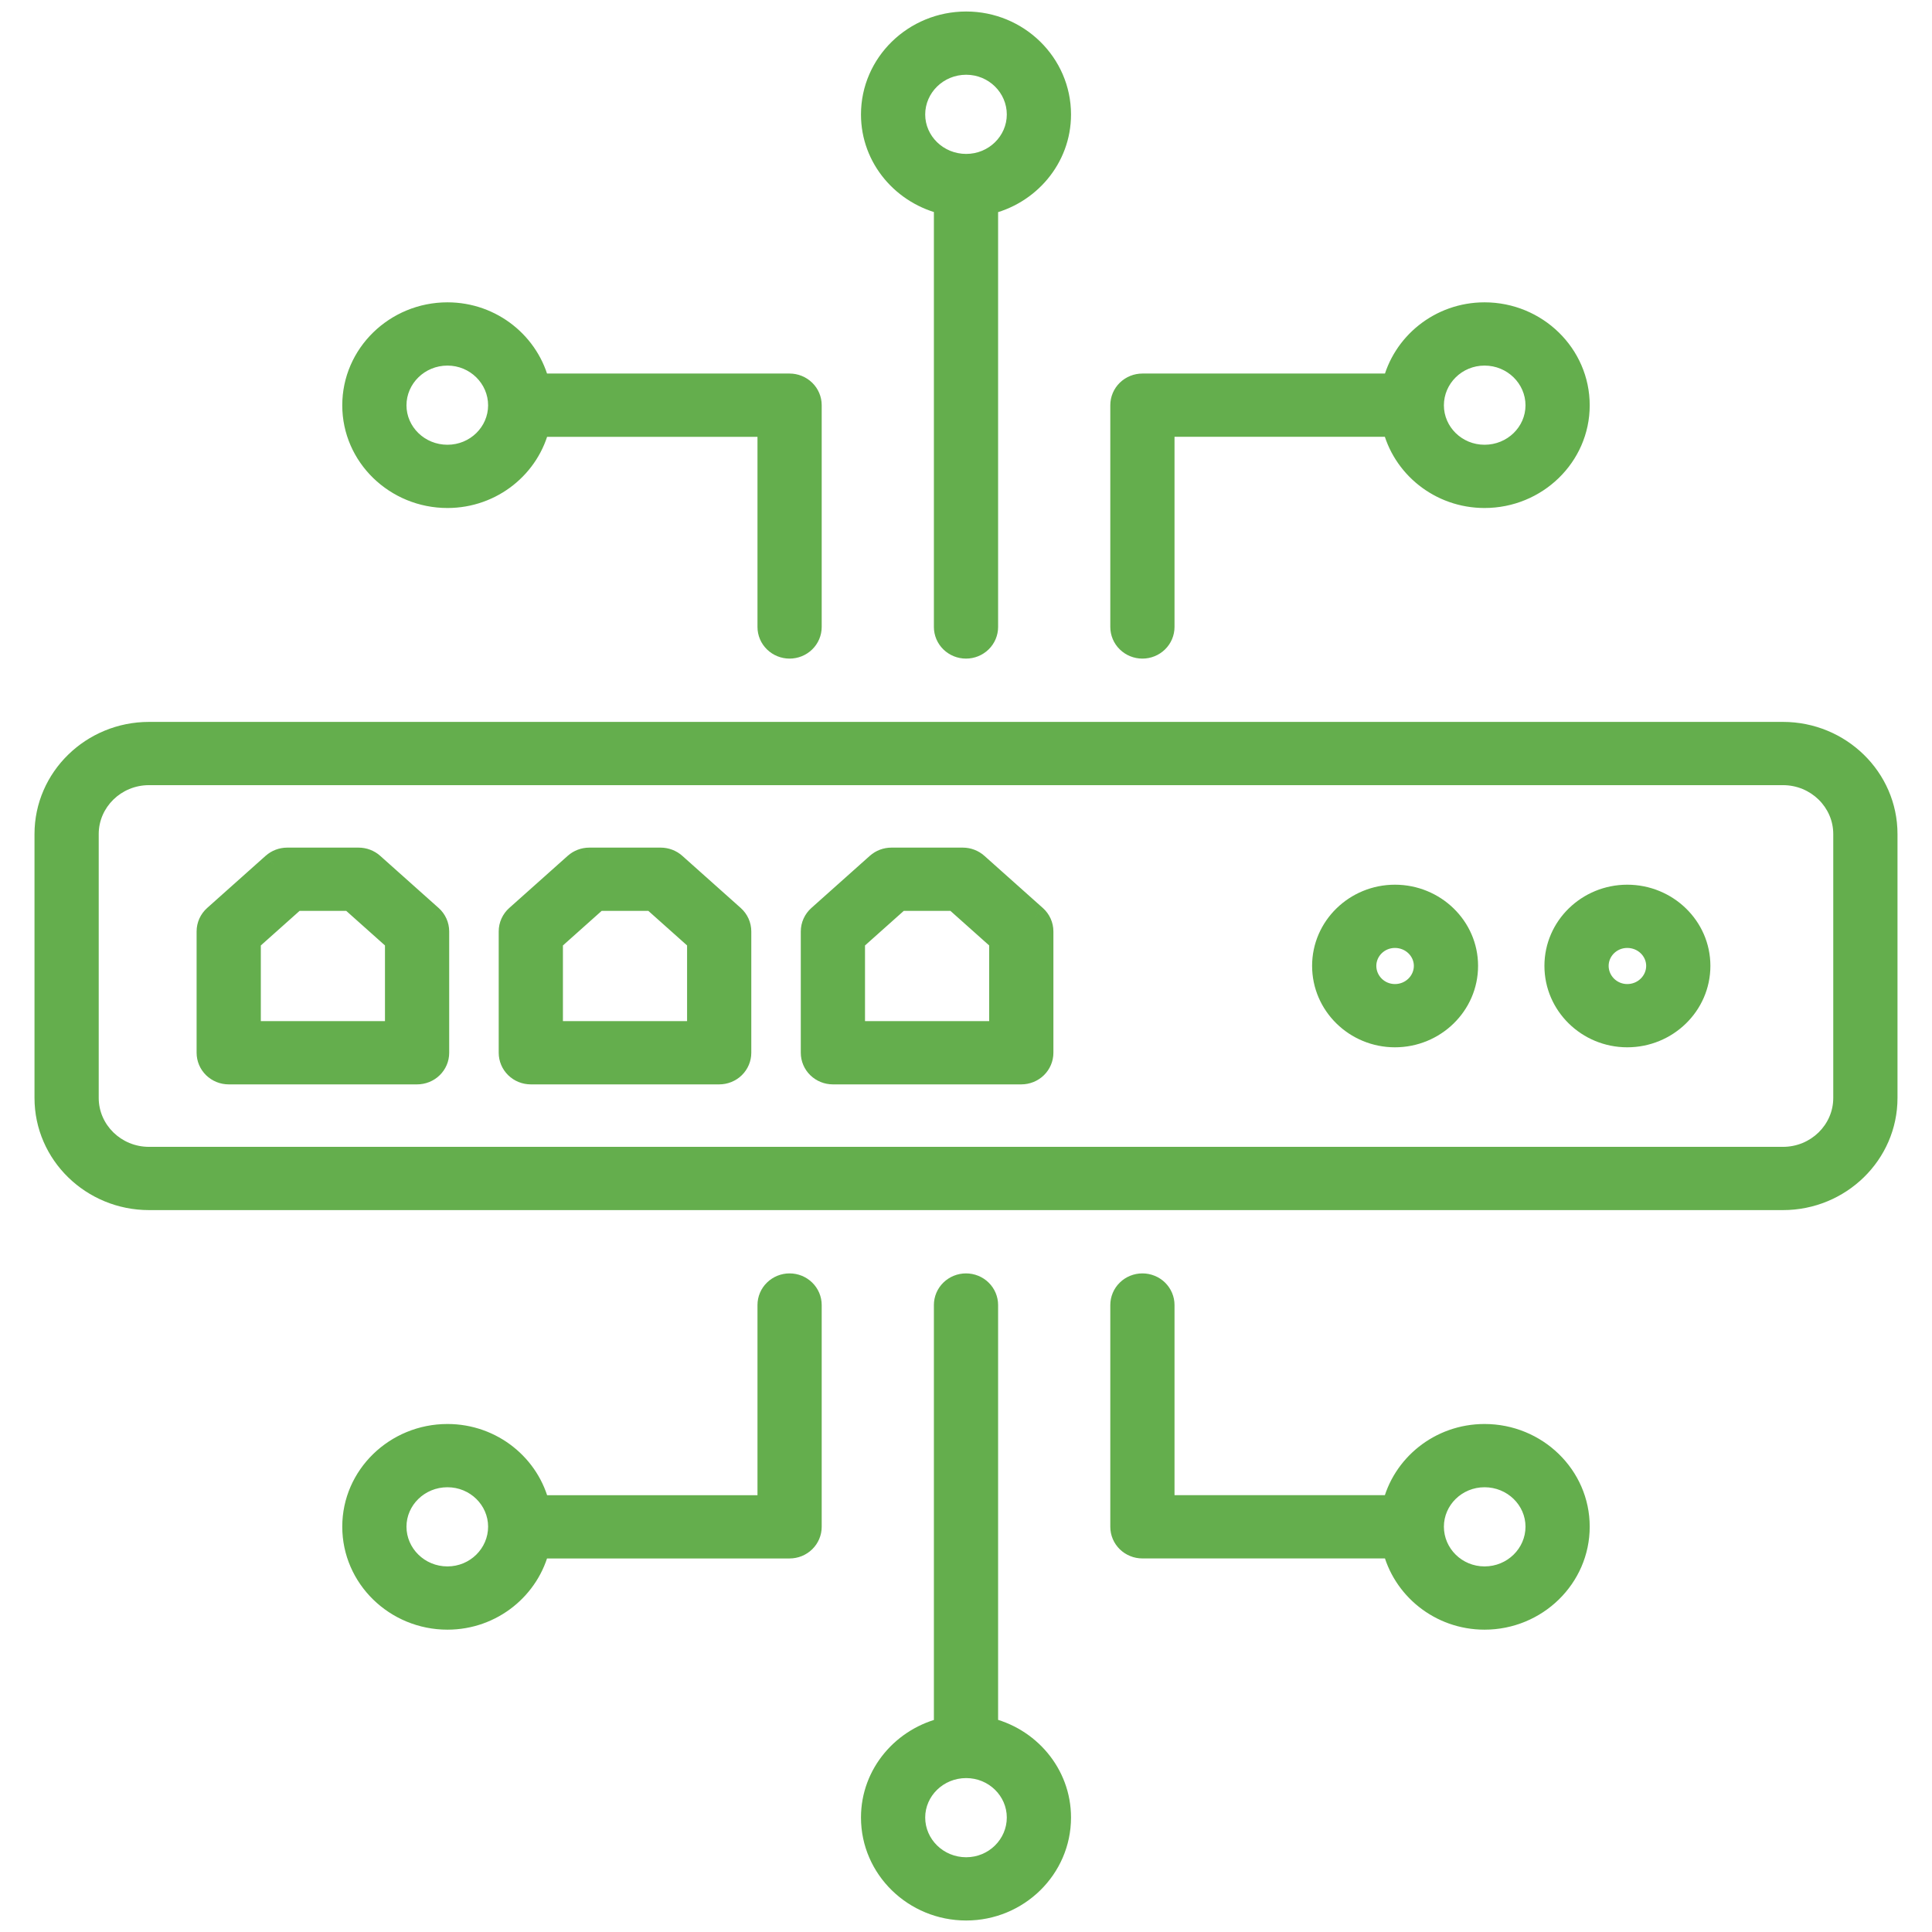 <svg width="84" height="84" viewBox="0 0 84 84" fill="none" xmlns="http://www.w3.org/2000/svg">
<path fill-rule="evenodd" clip-rule="evenodd" d="M49.67 16.741H60.594C61.006 14.972 62.617 13.645 64.545 13.645C66.791 13.645 68.618 15.43 68.618 17.623C68.618 19.808 66.791 21.587 64.545 21.587C62.613 21.587 60.998 20.259 60.591 18.491H50.566V27.26C50.566 27.375 50.543 27.488 50.498 27.595C50.453 27.701 50.387 27.797 50.304 27.879C50.22 27.96 50.122 28.024 50.013 28.068C49.904 28.112 49.788 28.135 49.67 28.135C49.552 28.135 49.436 28.112 49.327 28.068C49.218 28.024 49.12 27.96 49.036 27.878C48.953 27.797 48.887 27.701 48.842 27.595C48.797 27.488 48.774 27.375 48.774 27.26V17.616C48.774 17.501 48.797 17.388 48.842 17.281C48.887 17.175 48.953 17.079 49.036 16.997C49.12 16.916 49.218 16.852 49.327 16.808C49.436 16.764 49.552 16.741 49.67 16.741ZM64.545 19.837C65.804 19.837 66.826 18.844 66.826 17.623C66.826 16.395 65.803 15.395 64.545 15.395C63.295 15.395 62.278 16.395 62.278 17.623C62.278 18.844 63.295 19.837 64.545 19.837ZM34.963 27.879C34.795 28.043 34.568 28.135 34.33 28.135C34.092 28.135 33.864 28.043 33.696 27.879C33.528 27.715 33.434 27.492 33.434 27.26V18.492H23.409C23.002 20.26 21.387 21.587 19.455 21.587C17.209 21.587 15.381 19.809 15.381 17.623C15.381 15.43 17.209 13.645 19.455 13.645C21.383 13.645 22.994 14.972 23.406 16.741H34.33C34.568 16.741 34.795 16.834 34.963 16.998C35.131 17.162 35.226 17.384 35.226 17.616V27.26C35.226 27.492 35.131 27.715 34.963 27.879ZM17.173 17.623C17.173 18.844 18.197 19.837 19.455 19.837C20.705 19.837 21.722 18.844 21.722 17.623C21.722 16.395 20.705 15.395 19.455 15.395C18.197 15.395 17.173 16.395 17.173 17.623ZM33.434 65.509V56.74C33.434 56.508 33.528 56.285 33.696 56.121C33.864 55.957 34.092 55.865 34.33 55.865C34.568 55.865 34.795 55.957 34.963 56.121C35.132 56.286 35.226 56.508 35.226 56.74V66.384C35.226 66.499 35.203 66.612 35.158 66.719C35.113 66.825 35.047 66.921 34.963 67.002C34.88 67.084 34.781 67.148 34.673 67.192C34.564 67.236 34.447 67.259 34.33 67.259H23.406C22.994 69.028 21.383 70.355 19.455 70.355C17.209 70.355 15.381 68.57 15.381 66.377C15.381 64.191 17.209 62.413 19.455 62.413C21.387 62.413 23.002 63.741 23.409 65.509H33.434ZM17.173 66.377C17.173 67.606 18.197 68.605 19.455 68.605C20.705 68.605 21.722 67.606 21.722 66.377C21.722 65.156 20.705 64.163 19.455 64.163C18.197 64.163 17.173 65.156 17.173 66.377ZM49.327 55.932C49.436 55.888 49.552 55.865 49.67 55.865C49.788 55.865 49.904 55.888 50.013 55.932C50.122 55.975 50.22 56.04 50.304 56.121C50.387 56.202 50.453 56.299 50.498 56.405C50.543 56.511 50.566 56.625 50.566 56.74V65.508H60.591C60.998 63.74 62.613 62.413 64.545 62.413C66.791 62.413 68.618 64.191 68.618 66.377C68.618 68.57 66.791 70.355 64.545 70.355C62.617 70.355 61.006 69.028 60.594 67.258H49.67C49.552 67.258 49.436 67.236 49.327 67.192C49.218 67.148 49.12 67.084 49.036 67.002C48.953 66.921 48.887 66.825 48.842 66.718C48.797 66.612 48.774 66.498 48.774 66.383V56.74C48.774 56.625 48.797 56.511 48.842 56.405C48.887 56.299 48.953 56.203 49.036 56.121C49.12 56.04 49.218 55.976 49.327 55.932ZM66.826 66.377C66.826 65.156 65.803 64.163 64.545 64.163C63.295 64.163 62.278 65.156 62.278 66.377C62.278 67.606 63.295 68.605 64.545 68.605C65.804 68.605 66.826 67.606 66.826 66.377ZM42.634 27.879C42.466 28.043 42.238 28.135 42 28.135C41.763 28.135 41.535 28.043 41.367 27.879C41.199 27.715 41.104 27.492 41.104 27.26V8.836C39.292 8.434 37.934 6.86 37.934 4.978C37.934 2.785 39.761 1 42.008 1C44.245 1 46.066 2.785 46.066 4.978C46.066 6.865 44.707 8.441 42.896 8.839V27.26C42.896 27.492 42.802 27.715 42.634 27.879ZM42.008 2.75C40.749 2.75 39.726 3.749 39.726 4.978C39.726 6.199 40.749 7.192 42.008 7.192C43.258 7.192 44.274 6.199 44.274 4.978C44.274 3.749 43.258 2.75 42.008 2.75ZM41.367 56.121C41.535 55.957 41.763 55.865 42 55.865C42.118 55.865 42.234 55.888 42.343 55.932C42.452 55.976 42.55 56.04 42.634 56.121C42.717 56.203 42.783 56.299 42.828 56.405C42.873 56.511 42.896 56.625 42.896 56.74V75.161C44.707 75.558 46.066 77.135 46.066 79.022C46.066 81.215 44.245 83 42.008 83C39.761 83 37.934 81.215 37.934 79.022C37.934 77.14 39.293 75.566 41.104 75.164V56.74C41.104 56.508 41.199 56.285 41.367 56.121ZM42.008 81.25C43.258 81.25 44.274 80.251 44.274 79.022C44.274 77.801 43.258 76.808 42.008 76.808C40.749 76.808 39.726 77.801 39.726 79.022C39.726 80.251 40.749 81.25 42.008 81.25ZM82 36.262V47.738C82 50.15 79.99 52.113 77.52 52.113H6.48C4.01 52.113 2 50.15 2 47.738V36.262C2 33.85 4.01 31.887 6.48 31.887H77.52C79.99 31.887 82 33.85 82 36.262ZM3.792 36.262V47.738C3.792 49.185 4.998 50.363 6.48 50.363H77.519C79.002 50.363 80.207 49.185 80.207 47.738V36.262C80.207 34.815 79.002 33.637 77.519 33.637H6.48C4.998 33.637 3.792 34.815 3.792 36.262ZM15.592 37.353C15.816 37.353 16.031 37.434 16.196 37.582L18.739 39.851C18.924 40.017 19.03 40.251 19.03 40.497V45.772C19.03 45.887 19.007 46.001 18.962 46.107C18.917 46.213 18.851 46.31 18.768 46.391C18.685 46.472 18.586 46.537 18.477 46.581C18.369 46.625 18.252 46.647 18.134 46.647H9.944C9.706 46.647 9.478 46.555 9.31 46.391C9.142 46.227 9.048 46.004 9.048 45.772V40.497C9.048 40.376 9.074 40.255 9.124 40.144C9.174 40.033 9.248 39.933 9.339 39.851L11.882 37.582C12.047 37.434 12.263 37.353 12.487 37.353H15.592ZM10.84 44.897H17.238V40.883L15.244 39.103H12.835L10.84 40.883V44.897ZM28.726 37.353C28.95 37.353 29.166 37.434 29.331 37.582L31.874 39.851C32.059 40.017 32.165 40.251 32.165 40.497V45.772C32.165 46.004 32.071 46.227 31.903 46.391C31.735 46.555 31.507 46.647 31.269 46.647H23.079C22.841 46.647 22.613 46.555 22.445 46.391C22.277 46.227 22.183 46.004 22.183 45.772V40.497C22.183 40.376 22.209 40.255 22.259 40.144C22.309 40.033 22.382 39.933 22.474 39.851L25.017 37.582C25.182 37.434 25.398 37.353 25.622 37.353H28.726ZM23.975 44.897H30.373L30.373 40.883L28.379 39.103H25.97L23.975 40.883V44.897ZM41.861 37.353C42.085 37.353 42.3 37.434 42.466 37.582L45.008 39.851C45.194 40.017 45.3 40.251 45.3 40.497V45.772C45.3 45.887 45.277 46.001 45.232 46.107C45.187 46.213 45.121 46.31 45.037 46.391C44.954 46.472 44.855 46.537 44.747 46.581C44.638 46.625 44.521 46.647 44.404 46.647H36.213C35.975 46.647 35.748 46.555 35.58 46.391C35.412 46.227 35.317 46.004 35.317 45.772V40.497C35.317 40.376 35.343 40.255 35.393 40.144C35.444 40.033 35.517 39.933 35.609 39.851L38.152 37.582C38.317 37.434 38.533 37.353 38.757 37.353H41.861ZM37.109 44.897H43.508V40.883L41.513 39.103H39.104L37.109 40.883V44.897ZM57.548 41.994C57.548 40.323 58.94 38.965 60.649 38.965C62.367 38.965 63.764 40.323 63.764 41.994C63.764 43.67 62.367 45.035 60.649 45.035C58.94 45.035 57.548 43.67 57.548 41.994ZM59.34 41.994C59.34 42.706 59.927 43.285 60.649 43.285C61.379 43.285 61.972 42.706 61.972 41.994C61.972 41.289 61.379 40.715 60.649 40.715C59.927 40.715 59.34 41.289 59.34 41.994ZM67.649 41.994C67.649 40.323 69.04 38.965 70.75 38.965C72.468 38.965 73.865 40.323 73.865 41.994C73.865 43.67 72.468 45.035 70.75 45.035C69.04 45.035 67.649 43.67 67.649 41.994ZM69.441 41.994C69.441 42.706 70.028 43.285 70.75 43.285C71.48 43.285 72.073 42.706 72.073 41.994C72.073 41.289 71.48 40.715 70.75 40.715C70.028 40.715 69.441 41.289 69.441 41.994Z" fill="#64AE4D"/>
<path d="M60.594 16.741V17.241H60.991L61.081 16.855L60.594 16.741ZM49.67 16.741L49.67 17.241H49.67V16.741ZM64.545 13.645V13.145H64.545L64.545 13.645ZM60.591 18.491L61.078 18.379L60.989 17.991H60.591V18.491ZM50.566 18.491V17.991H50.066V18.491H50.566ZM50.566 27.26H50.066V27.26L50.566 27.26ZM49.67 28.135L49.67 27.635H49.67L49.67 28.135ZM48.774 27.26L49.274 27.26V27.26H48.774ZM48.774 17.616H49.274V17.616L48.774 17.616ZM33.434 27.26H32.934V27.26L33.434 27.26ZM33.434 18.492H33.934V17.992H33.434V18.492ZM23.409 18.492V17.992H23.011L22.922 18.379L23.409 18.492ZM23.406 16.741L22.919 16.855L23.009 17.241H23.406V16.741ZM33.434 56.74L32.934 56.74V56.74H33.434ZM33.434 65.509V66.009H33.934V65.509H33.434ZM35.226 56.74L34.726 56.74V56.74H35.226ZM23.406 67.259V66.759H23.009L22.919 67.145L23.406 67.259ZM23.409 65.509L22.922 65.621L23.011 66.009H23.409V65.509ZM49.67 55.865L49.67 56.365H49.67L49.67 55.865ZM50.566 56.74L50.066 56.74V56.74H50.566ZM50.566 65.508H50.066V66.008H50.566V65.508ZM60.591 65.508V66.008H60.989L61.078 65.621L60.591 65.508ZM60.594 67.258L61.081 67.145L60.991 66.758H60.594V67.258ZM49.67 67.258V66.758H49.67L49.67 67.258ZM48.774 66.383L49.274 66.384V66.383H48.774ZM48.774 56.74H49.274V56.74L48.774 56.74ZM62.278 66.377L61.778 66.377V66.377H62.278ZM41.104 8.836H41.604V8.434L41.212 8.348L41.104 8.836ZM42.896 8.839L42.789 8.351L42.396 8.437V8.839H42.896ZM42 55.865V56.365H42L42 55.865ZM42.896 56.74L42.396 56.74V56.74H42.896ZM42.896 75.161H42.396V75.563L42.789 75.649L42.896 75.161ZM41.104 75.164L41.212 75.652L41.604 75.566V75.164H41.104ZM16.196 37.582L16.529 37.209L16.529 37.209L16.196 37.582ZM15.592 37.353L15.592 36.853H15.592V37.353ZM18.739 39.851L19.073 39.478L19.072 39.478L18.739 39.851ZM18.962 46.107L19.423 46.302L19.423 46.302L18.962 46.107ZM18.768 46.391L18.419 46.033L18.419 46.033L18.768 46.391ZM18.477 46.581L18.29 46.117L18.29 46.117L18.477 46.581ZM9.31 46.391L9.66 46.033L9.66 46.033L9.31 46.391ZM9.048 40.497L8.548 40.497V40.497H9.048ZM9.124 40.144L9.58 40.35L9.58 40.35L9.124 40.144ZM9.339 39.851L9.006 39.478L9.006 39.478L9.339 39.851ZM11.882 37.582L11.55 37.209L11.549 37.209L11.882 37.582ZM12.487 37.353V36.853H12.487L12.487 37.353ZM17.238 44.897V45.397H17.738V44.897H17.238ZM10.84 44.897H10.34V45.397H10.84V44.897ZM17.238 40.883H17.738V40.659L17.571 40.51L17.238 40.883ZM15.244 39.103L15.577 38.73L15.434 38.603H15.244V39.103ZM12.835 39.103V38.603H12.644L12.502 38.73L12.835 39.103ZM10.84 40.883L10.507 40.51L10.34 40.659V40.883H10.84ZM29.331 37.582L29.664 37.209L29.664 37.209L29.331 37.582ZM28.726 37.353L28.726 36.853H28.726V37.353ZM31.874 39.851L32.207 39.478L32.207 39.478L31.874 39.851ZM31.903 46.391L31.553 46.033L31.553 46.033L31.903 46.391ZM22.445 46.391L22.794 46.033L22.794 46.033L22.445 46.391ZM22.183 40.497L21.683 40.497V40.497H22.183ZM22.259 40.144L21.803 39.938L22.259 40.144ZM22.474 39.851L22.141 39.478L22.141 39.478L22.474 39.851ZM25.017 37.582L24.684 37.209L24.684 37.209L25.017 37.582ZM25.622 37.353V36.853H25.621L25.622 37.353ZM30.373 44.897V45.397H30.873L30.873 44.897L30.373 44.897ZM23.975 44.897H23.475V45.397H23.975V44.897ZM30.373 40.883L30.873 40.883L30.873 40.659L30.706 40.51L30.373 40.883ZM28.379 39.103L28.712 38.73L28.569 38.603H28.379V39.103ZM25.97 39.103V38.603H25.779L25.637 38.73L25.97 39.103ZM23.975 40.883L23.642 40.51L23.475 40.659V40.883H23.975ZM42.466 37.582L42.798 37.209L42.798 37.209L42.466 37.582ZM41.861 37.353L41.861 36.853H41.861V37.353ZM45.008 39.851L45.342 39.478L45.341 39.478L45.008 39.851ZM45.3 45.772H44.8V45.773L45.3 45.772ZM45.232 46.107L45.692 46.302L45.692 46.302L45.232 46.107ZM45.037 46.391L44.688 46.033L44.688 46.033L45.037 46.391ZM44.404 46.647L44.404 46.147H44.404V46.647ZM35.58 46.391L35.929 46.033L35.929 46.033L35.58 46.391ZM35.317 40.497L34.817 40.497V40.497H35.317ZM35.393 40.144L34.938 39.938L34.938 39.938L35.393 40.144ZM35.609 39.851L35.942 40.224L35.942 40.224L35.609 39.851ZM38.152 37.582L38.485 37.955L38.485 37.955L38.152 37.582ZM38.757 37.353V36.853H38.757L38.757 37.353ZM43.508 44.897V45.397H44.008V44.897H43.508ZM37.109 44.897H36.609V45.397H37.109V44.897ZM43.508 40.883H44.008V40.659L43.841 40.51L43.508 40.883ZM41.513 39.103L41.846 38.73L41.704 38.603H41.513V39.103ZM39.104 39.103V38.603H38.914L38.772 38.73L39.104 39.103ZM37.109 40.883L36.776 40.51L36.609 40.659V40.883H37.109ZM60.594 16.241H49.67V17.241H60.594V16.241ZM64.545 13.145C62.384 13.145 60.571 14.633 60.107 16.628L61.081 16.855C61.44 15.311 62.85 14.145 64.545 14.145L64.545 13.145ZM69.118 17.623C69.118 15.142 67.056 13.145 64.545 13.145V14.145C66.526 14.145 68.118 15.717 68.118 17.623H69.118ZM64.545 22.087C67.055 22.087 69.118 20.097 69.118 17.623H68.118C68.118 19.52 66.528 21.087 64.545 21.087V22.087ZM60.103 18.604C60.563 20.599 62.381 22.087 64.545 22.087V21.087C62.845 21.087 61.433 19.919 61.078 18.379L60.103 18.604ZM50.566 18.991H60.591V17.991H50.566V18.991ZM51.066 27.26V18.491H50.066V27.26H51.066ZM50.958 27.79C51.029 27.622 51.066 27.442 51.066 27.26L50.066 27.26C50.066 27.308 50.056 27.355 50.038 27.399L50.958 27.79ZM50.653 28.236C50.783 28.109 50.887 27.958 50.958 27.79L50.038 27.399C50.019 27.444 49.99 27.485 49.954 27.521L50.653 28.236ZM50.2 28.532C50.369 28.464 50.523 28.363 50.653 28.236L49.954 27.521C49.918 27.556 49.874 27.585 49.825 27.605L50.2 28.532ZM49.67 28.635C49.852 28.635 50.032 28.6 50.2 28.532L49.825 27.605C49.777 27.624 49.724 27.635 49.67 27.635L49.67 28.635ZM49.14 28.532C49.308 28.6 49.488 28.635 49.67 28.635L49.67 27.635C49.616 27.635 49.563 27.624 49.514 27.605L49.14 28.532ZM48.687 28.236C48.817 28.363 48.971 28.464 49.14 28.532L49.514 27.605C49.466 27.585 49.422 27.556 49.386 27.521L48.687 28.236ZM48.382 27.79C48.453 27.958 48.557 28.109 48.687 28.236L49.386 27.521C49.349 27.485 49.321 27.444 49.303 27.399L48.382 27.79ZM48.274 27.26C48.274 27.442 48.311 27.622 48.382 27.79L49.303 27.399C49.284 27.355 49.274 27.308 49.274 27.26L48.274 27.26ZM48.274 17.616V27.26H49.274V17.616H48.274ZM48.382 17.086C48.311 17.254 48.274 17.434 48.274 17.616L49.274 17.616C49.274 17.569 49.284 17.521 49.303 17.477L48.382 17.086ZM48.687 16.64C48.557 16.767 48.453 16.919 48.382 17.086L49.303 17.477C49.321 17.432 49.349 17.391 49.386 17.355L48.687 16.64ZM49.14 16.344C48.971 16.413 48.817 16.513 48.687 16.64L49.386 17.355C49.422 17.32 49.466 17.291 49.514 17.271L49.14 16.344ZM49.67 16.241C49.488 16.241 49.308 16.276 49.14 16.344L49.514 17.271C49.563 17.252 49.616 17.241 49.67 17.241L49.67 16.241ZM66.326 17.623C66.326 18.554 65.542 19.337 64.545 19.337V20.337C66.065 20.337 67.326 19.134 67.326 17.623H66.326ZM64.545 15.895C65.538 15.895 66.326 16.682 66.326 17.623H67.326C67.326 16.107 66.068 14.895 64.545 14.895V15.895ZM62.778 17.623C62.778 16.679 63.562 15.895 64.545 15.895V14.895C63.027 14.895 61.778 16.11 61.778 17.623H62.778ZM64.545 19.337C63.559 19.337 62.778 18.556 62.778 17.623H61.778C61.778 19.131 63.03 20.337 64.545 20.337V19.337ZM34.33 28.635C34.696 28.635 35.05 28.493 35.313 28.236L34.614 27.521C34.541 27.593 34.439 27.635 34.33 27.635V28.635ZM33.347 28.236C33.61 28.493 33.963 28.635 34.33 28.635V27.635C34.221 27.635 34.119 27.593 34.045 27.521L33.347 28.236ZM32.934 27.26C32.934 27.629 33.084 27.98 33.347 28.236L34.045 27.521C33.972 27.45 33.934 27.355 33.934 27.26L32.934 27.26ZM32.934 18.492V27.26H33.934V18.492H32.934ZM23.409 18.992H33.434V17.992H23.409V18.992ZM19.455 22.087C21.619 22.087 23.436 20.599 23.896 18.604L22.922 18.379C22.567 19.92 21.155 21.087 19.455 21.087V22.087ZM14.881 17.623C14.881 20.098 16.946 22.087 19.455 22.087V21.087C17.472 21.087 15.881 19.52 15.881 17.623H14.881ZM19.455 13.145C16.944 13.145 14.881 15.143 14.881 17.623H15.881C15.881 15.717 17.474 14.145 19.455 14.145V13.145ZM23.893 16.628C23.429 14.633 21.616 13.145 19.455 13.145V14.145C21.15 14.145 22.56 15.312 22.919 16.855L23.893 16.628ZM34.33 16.241H23.406V17.241H34.33V16.241ZM35.313 16.64C35.05 16.384 34.696 16.241 34.33 16.241V17.241C34.439 17.241 34.541 17.284 34.614 17.355L35.313 16.64ZM35.726 17.616C35.726 17.248 35.576 16.897 35.313 16.64L34.614 17.355C34.687 17.427 34.726 17.521 34.726 17.616H35.726ZM35.726 27.26V17.616H34.726V27.26H35.726ZM35.313 28.236C35.576 27.98 35.726 27.628 35.726 27.26H34.726C34.726 27.355 34.687 27.45 34.614 27.521L35.313 28.236ZM19.455 19.337C18.459 19.337 17.673 18.554 17.673 17.623H16.673C16.673 19.134 17.935 20.337 19.455 20.337V19.337ZM21.222 17.623C21.222 18.557 20.44 19.337 19.455 19.337V20.337C20.97 20.337 22.222 19.131 22.222 17.623H21.222ZM19.455 15.895C20.437 15.895 21.222 16.679 21.222 17.623H22.222C22.222 16.11 20.973 14.895 19.455 14.895V15.895ZM17.673 17.623C17.673 16.682 18.462 15.895 19.455 15.895V14.895C17.932 14.895 16.673 16.107 16.673 17.623H17.673ZM32.934 56.74V65.509H33.934V56.74H32.934ZM33.347 55.764C33.084 56.02 32.934 56.371 32.934 56.74L33.934 56.74C33.934 56.645 33.972 56.55 34.045 56.479L33.347 55.764ZM34.33 55.365C33.963 55.365 33.61 55.507 33.347 55.764L34.045 56.479C34.119 56.407 34.221 56.365 34.33 56.365L34.33 55.365ZM35.313 55.764C35.05 55.507 34.696 55.365 34.33 55.365L34.33 56.365C34.439 56.365 34.541 56.407 34.614 56.479L35.313 55.764ZM35.726 56.74C35.726 56.372 35.576 56.021 35.313 55.764L34.614 56.479C34.687 56.55 34.726 56.645 34.726 56.74L35.726 56.74ZM35.726 66.384V56.74H34.726V66.384H35.726ZM35.618 66.914C35.689 66.746 35.726 66.566 35.726 66.384H34.726C34.726 66.431 34.716 66.479 34.697 66.523L35.618 66.914ZM35.313 67.36C35.443 67.233 35.547 67.081 35.618 66.914L34.697 66.523C34.678 66.568 34.65 66.609 34.614 66.645L35.313 67.36ZM34.86 67.656C35.029 67.587 35.183 67.487 35.313 67.36L34.614 66.645C34.578 66.68 34.534 66.709 34.485 66.728L34.86 67.656ZM34.33 67.759C34.511 67.759 34.692 67.724 34.86 67.656L34.485 66.728C34.436 66.748 34.383 66.759 34.33 66.759V67.759ZM23.406 67.759H34.33V66.759H23.406V67.759ZM19.455 70.855C21.616 70.855 23.428 69.367 23.893 67.372L22.919 67.145C22.56 68.689 21.15 69.855 19.455 69.855V70.855ZM14.881 66.377C14.881 68.858 16.944 70.855 19.455 70.855V69.855C17.474 69.855 15.881 68.283 15.881 66.377H14.881ZM19.455 61.913C16.946 61.913 14.881 63.903 14.881 66.377H15.881C15.881 64.48 17.472 62.913 19.455 62.913V61.913ZM23.896 65.396C23.436 63.401 21.619 61.913 19.455 61.913V62.913C21.155 62.913 22.567 64.081 22.922 65.621L23.896 65.396ZM33.434 65.009H23.409V66.009H33.434V65.009ZM19.455 68.105C18.462 68.105 17.673 67.318 17.673 66.377H16.673C16.673 67.893 17.932 69.105 19.455 69.105V68.105ZM21.222 66.377C21.222 67.321 20.437 68.105 19.455 68.105V69.105C20.973 69.105 22.222 67.89 22.222 66.377H21.222ZM19.455 64.663C20.44 64.663 21.222 65.443 21.222 66.377H22.222C22.222 64.869 20.97 63.663 19.455 63.663V64.663ZM17.673 66.377C17.673 65.446 18.459 64.663 19.455 64.663V63.663C17.935 63.663 16.673 64.866 16.673 66.377H17.673ZM49.67 55.365C49.488 55.365 49.308 55.4 49.14 55.468L49.514 56.395C49.563 56.375 49.616 56.365 49.67 56.365L49.67 55.365ZM50.2 55.468C50.032 55.4 49.852 55.365 49.67 55.365L49.67 56.365C49.724 56.365 49.777 56.375 49.825 56.395L50.2 55.468ZM50.653 55.763C50.523 55.636 50.369 55.536 50.2 55.468L49.825 56.395C49.874 56.415 49.918 56.444 49.954 56.479L50.653 55.763ZM50.958 56.21C50.887 56.042 50.783 55.891 50.653 55.763L49.954 56.479C49.99 56.514 50.019 56.556 50.038 56.6L50.958 56.21ZM51.066 56.74C51.066 56.558 51.029 56.377 50.958 56.21L50.038 56.6C50.056 56.645 50.066 56.692 50.066 56.74L51.066 56.74ZM51.066 65.508V56.74H50.066V65.508H51.066ZM60.591 65.008H50.566V66.008H60.591V65.008ZM64.545 61.913C62.381 61.913 60.564 63.4 60.103 65.396L61.078 65.621C61.433 64.081 62.845 62.913 64.545 62.913V61.913ZM69.118 66.377C69.118 63.902 67.055 61.913 64.545 61.913V62.913C66.528 62.913 68.118 64.48 68.118 66.377H69.118ZM64.545 70.855C67.056 70.855 69.118 68.857 69.118 66.377H68.118C68.118 68.283 66.526 69.855 64.545 69.855V70.855ZM60.107 67.372C60.571 69.367 62.384 70.855 64.545 70.855V69.855C62.85 69.855 61.44 68.689 61.081 67.145L60.107 67.372ZM49.67 67.758H60.594V66.758H49.67V67.758ZM49.14 67.655C49.308 67.724 49.488 67.758 49.67 67.758L49.67 66.758C49.616 66.758 49.563 66.748 49.514 66.728L49.14 67.655ZM48.687 67.36C48.817 67.487 48.971 67.587 49.14 67.655L49.514 66.728C49.466 66.709 49.422 66.68 49.386 66.644L48.687 67.36ZM48.382 66.914C48.453 67.081 48.557 67.233 48.687 67.36L49.386 66.644C49.349 66.609 49.321 66.568 49.303 66.523L48.382 66.914ZM48.274 66.383C48.274 66.566 48.311 66.746 48.382 66.914L49.303 66.523C49.284 66.479 49.274 66.431 49.274 66.384L48.274 66.383ZM48.274 56.74V66.383H49.274V56.74H48.274ZM48.382 56.21C48.311 56.378 48.274 56.558 48.274 56.74L49.274 56.74C49.274 56.692 49.284 56.645 49.303 56.6L48.382 56.21ZM48.687 55.764C48.557 55.891 48.453 56.042 48.382 56.21L49.303 56.6C49.321 56.556 49.349 56.514 49.386 56.479L48.687 55.764ZM49.14 55.468C48.971 55.536 48.817 55.636 48.687 55.764L49.386 56.479C49.422 56.444 49.466 56.415 49.514 56.395L49.14 55.468ZM64.545 64.663C65.541 64.663 66.326 65.446 66.326 66.377H67.326C67.326 64.866 66.065 63.663 64.545 63.663V64.663ZM62.778 66.377C62.778 65.444 63.56 64.663 64.545 64.663V63.663C63.03 63.663 61.778 64.869 61.778 66.377L62.778 66.377ZM64.545 68.105C63.562 68.105 62.778 67.321 62.778 66.377H61.778C61.778 67.89 63.027 69.105 64.545 69.105V68.105ZM66.326 66.377C66.326 67.318 65.539 68.105 64.545 68.105V69.105C66.069 69.105 67.326 67.893 67.326 66.377H66.326ZM42 28.635C42.367 28.635 42.72 28.493 42.983 28.236L42.284 27.521C42.211 27.593 42.109 27.635 42 27.635V28.635ZM41.017 28.236C41.28 28.493 41.634 28.635 42 28.635V27.635C41.891 27.635 41.789 27.593 41.716 27.521L41.017 28.236ZM40.604 27.26C40.604 27.628 40.754 27.98 41.017 28.236L41.716 27.521C41.643 27.45 41.604 27.355 41.604 27.26H40.604ZM40.604 8.836V27.26H41.604V8.836H40.604ZM37.434 4.978C37.434 7.111 38.971 8.875 40.996 9.324L41.212 8.348C39.614 7.993 38.434 6.61 38.434 4.978H37.434ZM42.008 0.5C39.496 0.5 37.434 2.497 37.434 4.978H38.434C38.434 3.072 40.026 1.5 42.008 1.5V0.5ZM46.566 4.978C46.566 2.499 44.512 0.5 42.008 0.5V1.5C43.979 1.5 45.566 3.07 45.566 4.978H46.566ZM43.003 9.328C45.029 8.883 46.566 7.114 46.566 4.978H45.566C45.566 6.615 44.385 8 42.789 8.351L43.003 9.328ZM43.396 27.26V8.839H42.396V27.26H43.396ZM42.983 28.236C43.246 27.98 43.396 27.628 43.396 27.26H42.396C42.396 27.355 42.357 27.45 42.284 27.521L42.983 28.236ZM40.226 4.978C40.226 4.037 41.014 3.25 42.008 3.25V2.25C40.484 2.25 39.226 3.462 39.226 4.978H40.226ZM42.008 6.692C41.011 6.692 40.226 5.908 40.226 4.978H39.226C39.226 6.489 40.487 7.692 42.008 7.692V6.692ZM43.774 4.978C43.774 5.911 42.993 6.692 42.008 6.692V7.692C43.522 7.692 44.774 6.486 44.774 4.978H43.774ZM42.008 3.25C42.99 3.25 43.774 4.034 43.774 4.978H44.774C44.774 3.465 43.526 2.25 42.008 2.25V3.25ZM42 55.365C41.634 55.365 41.28 55.507 41.017 55.764L41.716 56.479C41.789 56.407 41.891 56.365 42 56.365V55.365ZM42.53 55.468C42.362 55.4 42.182 55.365 42 55.365L42 56.365C42.054 56.365 42.107 56.375 42.156 56.395L42.53 55.468ZM42.983 55.764C42.853 55.636 42.699 55.536 42.53 55.468L42.156 56.395C42.205 56.415 42.248 56.444 42.284 56.479L42.983 55.764ZM43.288 56.21C43.217 56.042 43.113 55.891 42.983 55.764L42.284 56.479C42.321 56.514 42.349 56.556 42.368 56.6L43.288 56.21ZM43.396 56.74C43.396 56.558 43.359 56.378 43.288 56.21L42.368 56.6C42.386 56.645 42.396 56.692 42.396 56.74L43.396 56.74ZM43.396 75.161V56.74H42.396V75.161H43.396ZM46.566 79.022C46.566 76.886 45.029 75.117 43.003 74.672L42.789 75.649C44.385 76 45.566 77.385 45.566 79.022H46.566ZM42.008 83.5C44.512 83.5 46.566 81.501 46.566 79.022H45.566C45.566 80.93 43.979 82.5 42.008 82.5V83.5ZM37.434 79.022C37.434 81.503 39.496 83.5 42.008 83.5V82.5C40.026 82.5 38.434 80.928 38.434 79.022H37.434ZM40.996 74.676C38.971 75.125 37.434 76.889 37.434 79.022H38.434C38.434 77.39 39.614 76.007 41.212 75.652L40.996 74.676ZM40.604 56.74V75.164H41.604V56.74H40.604ZM41.017 55.764C40.754 56.02 40.604 56.371 40.604 56.74H41.604C41.604 56.645 41.643 56.55 41.716 56.479L41.017 55.764ZM43.774 79.022C43.774 79.966 42.99 80.75 42.008 80.75V81.75C43.526 81.75 44.774 80.535 44.774 79.022H43.774ZM42.008 77.308C42.993 77.308 43.774 78.089 43.774 79.022H44.774C44.774 77.514 43.522 76.308 42.008 76.308V77.308ZM40.226 79.022C40.226 78.092 41.011 77.308 42.008 77.308V76.308C40.487 76.308 39.226 77.511 39.226 79.022H40.226ZM42.008 80.75C41.014 80.75 40.226 79.963 40.226 79.022H39.226C39.226 80.538 40.484 81.75 42.008 81.75V80.75ZM82.5 47.738V36.262H81.5V47.738H82.5ZM77.52 52.613C80.255 52.613 82.5 50.438 82.5 47.738H81.5C81.5 49.863 79.725 51.613 77.52 51.613V52.613ZM6.48 52.613H77.52V51.613H6.48V52.613ZM1.5 47.738C1.5 50.438 3.745 52.613 6.48 52.613V51.613C4.275 51.613 2.5 49.863 2.5 47.738H1.5ZM1.5 36.262V47.738H2.5V36.262H1.5ZM6.48 31.387C3.745 31.387 1.5 33.563 1.5 36.262H2.5C2.5 34.137 4.275 32.387 6.48 32.387V31.387ZM77.52 31.387H6.48V32.387H77.52V31.387ZM82.5 36.262C82.5 33.563 80.255 31.387 77.52 31.387V32.387C79.725 32.387 81.5 34.137 81.5 36.262H82.5ZM4.292 47.738V36.262H3.292V47.738H4.292ZM6.48 49.863C5.263 49.863 4.292 48.898 4.292 47.738H3.292C3.292 49.473 4.733 50.863 6.48 50.863V49.863ZM77.519 49.863H6.48V50.863H77.519V49.863ZM79.707 47.738C79.707 48.898 78.737 49.863 77.519 49.863V50.863C79.266 50.863 80.707 49.473 80.707 47.738H79.707ZM79.707 36.262V47.738H80.707V36.262H79.707ZM77.519 34.137C78.737 34.137 79.707 35.102 79.707 36.262H80.707C80.707 34.528 79.267 33.137 77.519 33.137V34.137ZM6.48 34.137H77.519V33.137H6.48V34.137ZM4.292 36.262C4.292 35.102 5.263 34.137 6.48 34.137V33.137C4.733 33.137 3.292 34.527 3.292 36.262H4.292ZM16.529 37.209C16.271 36.979 15.937 36.853 15.592 36.853L15.592 37.853C15.694 37.853 15.791 37.89 15.864 37.955L16.529 37.209ZM19.072 39.478L16.529 37.209L15.864 37.955L18.406 40.224L19.072 39.478ZM19.53 40.497C19.53 40.107 19.362 39.737 19.073 39.478L18.406 40.224C18.487 40.296 18.53 40.396 18.53 40.497H19.53ZM19.53 45.772V40.497H18.53V45.772H19.53ZM19.423 46.302C19.494 46.135 19.53 45.955 19.53 45.772H18.53C18.53 45.82 18.521 45.867 18.502 45.912L19.423 46.302ZM19.117 46.749C19.248 46.622 19.352 46.47 19.423 46.302L18.502 45.912C18.483 45.956 18.455 45.998 18.419 46.033L19.117 46.749ZM18.665 47.044C18.833 46.976 18.987 46.876 19.117 46.749L18.419 46.033C18.383 46.069 18.339 46.097 18.29 46.117L18.665 47.044ZM18.134 47.147C18.316 47.147 18.496 47.112 18.665 47.044L18.29 46.117C18.241 46.137 18.188 46.147 18.134 46.147V47.147ZM9.944 47.147H18.134V46.147H9.944V47.147ZM8.961 46.749C9.224 47.005 9.578 47.147 9.944 47.147V46.147C9.835 46.147 9.733 46.105 9.66 46.033L8.961 46.749ZM8.548 45.772C8.548 46.141 8.698 46.492 8.961 46.749L9.66 46.033C9.587 45.962 9.548 45.868 9.548 45.772H8.548ZM8.548 40.497V45.772H9.548V40.497H8.548ZM8.668 39.938C8.589 40.114 8.548 40.304 8.548 40.497L9.548 40.497C9.548 40.447 9.559 40.397 9.58 40.35L8.668 39.938ZM9.006 39.478C8.863 39.606 8.747 39.763 8.668 39.938L9.58 40.35C9.601 40.303 9.632 40.26 9.673 40.224L9.006 39.478ZM11.549 37.209L9.006 39.478L9.672 40.224L12.215 37.955L11.549 37.209ZM12.487 36.853C12.142 36.853 11.807 36.979 11.55 37.209L12.215 37.955C12.288 37.89 12.384 37.853 12.487 37.853L12.487 36.853ZM15.592 36.853H12.487V37.853H15.592V36.853ZM17.238 44.397H10.84V45.397H17.238V44.397ZM16.738 40.883V44.897H17.738V40.883H16.738ZM14.911 39.476L16.906 41.256L17.571 40.51L15.577 38.73L14.911 39.476ZM12.835 39.603H15.244V38.603H12.835V39.603ZM11.173 41.256L13.168 39.476L12.502 38.73L10.507 40.51L11.173 41.256ZM11.34 44.897V40.883H10.34V44.897H11.34ZM29.664 37.209C29.406 36.979 29.071 36.853 28.726 36.853L28.726 37.853C28.829 37.853 28.926 37.89 28.998 37.955L29.664 37.209ZM32.207 39.478L29.664 37.209L28.998 37.955L31.541 40.224L32.207 39.478ZM32.665 40.497C32.665 40.107 32.497 39.737 32.207 39.478L31.541 40.224C31.622 40.296 31.665 40.396 31.665 40.497H32.665ZM32.665 45.772V40.497H31.665V45.772H32.665ZM32.252 46.749C32.515 46.492 32.665 46.141 32.665 45.772H31.665C31.665 45.868 31.626 45.962 31.553 46.033L32.252 46.749ZM31.269 47.147C31.636 47.147 31.989 47.005 32.252 46.749L31.553 46.033C31.48 46.105 31.378 46.147 31.269 46.147V47.147ZM23.079 47.147H31.269V46.147H23.079V47.147ZM22.096 46.749C22.358 47.005 22.712 47.147 23.079 47.147V46.147C22.97 46.147 22.868 46.105 22.794 46.033L22.096 46.749ZM21.683 45.772C21.683 46.141 21.833 46.492 22.096 46.749L22.794 46.033C22.721 45.962 22.683 45.868 22.683 45.772H21.683ZM21.683 40.497V45.772H22.683V40.497H21.683ZM21.803 39.938C21.724 40.114 21.683 40.304 21.683 40.497L22.683 40.497C22.683 40.447 22.693 40.397 22.715 40.35L21.803 39.938ZM22.141 39.478C21.997 39.606 21.882 39.763 21.803 39.938L22.715 40.35C22.736 40.303 22.767 40.26 22.807 40.224L22.141 39.478ZM24.684 37.209L22.141 39.478L22.807 40.224L25.35 37.955L24.684 37.209ZM25.621 36.853C25.276 36.853 24.942 36.979 24.684 37.209L25.35 37.955C25.422 37.89 25.519 37.853 25.622 37.853L25.621 36.853ZM28.726 36.853H25.622V37.853H28.726V36.853ZM30.373 44.397H23.975V45.397H30.373V44.397ZM29.873 40.883L29.873 44.897L30.873 44.897L30.873 40.883L29.873 40.883ZM28.046 39.476L30.041 41.256L30.706 40.51L28.712 38.73L28.046 39.476ZM25.97 39.603H28.379V38.603H25.97V39.603ZM24.308 41.256L26.302 39.476L25.637 38.73L23.642 40.51L24.308 41.256ZM24.475 44.897V40.883H23.475V44.897H24.475ZM42.798 37.209C42.54 36.979 42.206 36.853 41.861 36.853L41.861 37.853C41.963 37.853 42.06 37.89 42.133 37.955L42.798 37.209ZM45.341 39.478L42.798 37.209L42.133 37.955L44.675 40.224L45.341 39.478ZM45.8 40.497C45.8 40.107 45.631 39.737 45.342 39.478L44.675 40.224C44.756 40.296 44.8 40.396 44.8 40.497H45.8ZM45.8 45.772V40.497H44.8V45.772H45.8ZM45.692 46.302C45.763 46.135 45.8 45.954 45.8 45.772L44.8 45.773C44.8 45.82 44.79 45.867 44.771 45.912L45.692 46.302ZM45.387 46.749C45.517 46.622 45.621 46.47 45.692 46.302L44.771 45.912C44.752 45.957 44.724 45.998 44.688 46.033L45.387 46.749ZM44.934 47.044C45.103 46.976 45.257 46.876 45.387 46.749L44.688 46.033C44.652 46.069 44.608 46.097 44.559 46.117L44.934 47.044ZM44.404 47.147C44.585 47.147 44.766 47.112 44.934 47.044L44.559 46.117C44.51 46.137 44.458 46.147 44.404 46.147L44.404 47.147ZM36.213 47.147H44.404V46.147H36.213V47.147ZM35.23 46.749C35.493 47.005 35.847 47.147 36.213 47.147V46.147C36.104 46.147 36.002 46.105 35.929 46.033L35.23 46.749ZM34.817 45.772C34.817 46.141 34.967 46.492 35.23 46.749L35.929 46.033C35.856 45.962 35.817 45.868 35.817 45.772H34.817ZM34.817 40.497V45.772H35.817V40.497H34.817ZM34.938 39.938C34.858 40.114 34.817 40.304 34.817 40.497L35.817 40.497C35.817 40.447 35.828 40.397 35.849 40.35L34.938 39.938ZM35.276 39.478C35.133 39.606 35.017 39.763 34.938 39.938L35.849 40.35C35.87 40.303 35.902 40.26 35.942 40.224L35.276 39.478ZM37.819 37.209L35.276 39.478L35.942 40.224L38.485 37.955L37.819 37.209ZM38.757 36.853C38.412 36.853 38.077 36.979 37.819 37.209L38.485 37.955C38.558 37.89 38.654 37.853 38.757 37.853L38.757 36.853ZM41.861 36.853H38.757V37.853H41.861V36.853ZM43.508 44.397H37.109V45.397H43.508V44.397ZM43.008 40.883V44.897H44.008V40.883H43.008ZM41.18 39.476L43.175 41.256L43.841 40.51L41.846 38.73L41.18 39.476ZM39.104 39.603H41.513V38.603H39.104V39.603ZM37.442 41.256L39.437 39.476L38.772 38.73L36.776 40.51L37.442 41.256ZM37.609 44.897V40.883H36.609V44.897H37.609ZM60.649 38.465C58.675 38.465 57.048 40.036 57.048 41.994H58.048C58.048 40.611 59.204 39.465 60.649 39.465V38.465ZM64.264 41.994C64.264 40.034 62.63 38.465 60.649 38.465V39.465C62.104 39.465 63.264 40.613 63.264 41.994H64.264ZM60.649 45.535C62.632 45.535 64.264 43.958 64.264 41.994H63.264C63.264 43.383 62.102 44.535 60.649 44.535V45.535ZM57.048 41.994C57.048 43.956 58.672 45.535 60.649 45.535V44.535C59.206 44.535 58.048 43.385 58.048 41.994H57.048ZM60.649 42.785C60.197 42.785 59.84 42.423 59.84 41.994H58.84C58.84 42.988 59.658 43.785 60.649 43.785V42.785ZM61.472 41.994C61.472 42.418 61.114 42.785 60.649 42.785V43.785C61.644 43.785 62.472 42.993 62.472 41.994H61.472ZM60.649 41.215C61.119 41.215 61.472 41.581 61.472 41.994H62.472C62.472 40.997 61.639 40.215 60.649 40.215V41.215ZM59.84 41.994C59.84 41.576 60.193 41.215 60.649 41.215V40.215C59.662 40.215 58.84 41.002 58.84 41.994H59.84ZM70.75 38.465C68.775 38.465 67.149 40.036 67.149 41.994H68.149C68.149 40.611 69.305 39.465 70.75 39.465V38.465ZM74.365 41.994C74.365 40.034 72.731 38.465 70.75 38.465V39.465C72.205 39.465 73.365 40.613 73.365 41.994H74.365ZM70.75 45.535C72.733 45.535 74.365 43.958 74.365 41.994H73.365C73.365 43.383 72.203 44.535 70.75 44.535V45.535ZM67.149 41.994C67.149 43.956 68.773 45.535 70.75 45.535V44.535C69.307 44.535 68.149 43.385 68.149 41.994H67.149ZM70.75 42.785C70.298 42.785 69.941 42.423 69.941 41.994H68.941C68.941 42.988 69.758 43.785 70.75 43.785V42.785ZM71.573 41.994C71.573 42.418 71.215 42.785 70.75 42.785V43.785C71.745 43.785 72.573 42.993 72.573 41.994H71.573ZM70.75 41.215C71.22 41.215 71.573 41.581 71.573 41.994H72.573C72.573 40.997 71.74 40.215 70.75 40.215V41.215ZM69.941 41.994C69.941 41.576 70.293 41.215 70.75 41.215V40.215C69.763 40.215 68.941 41.002 68.941 41.994H69.941Z" fill="#64AE4D"/>
</svg>
